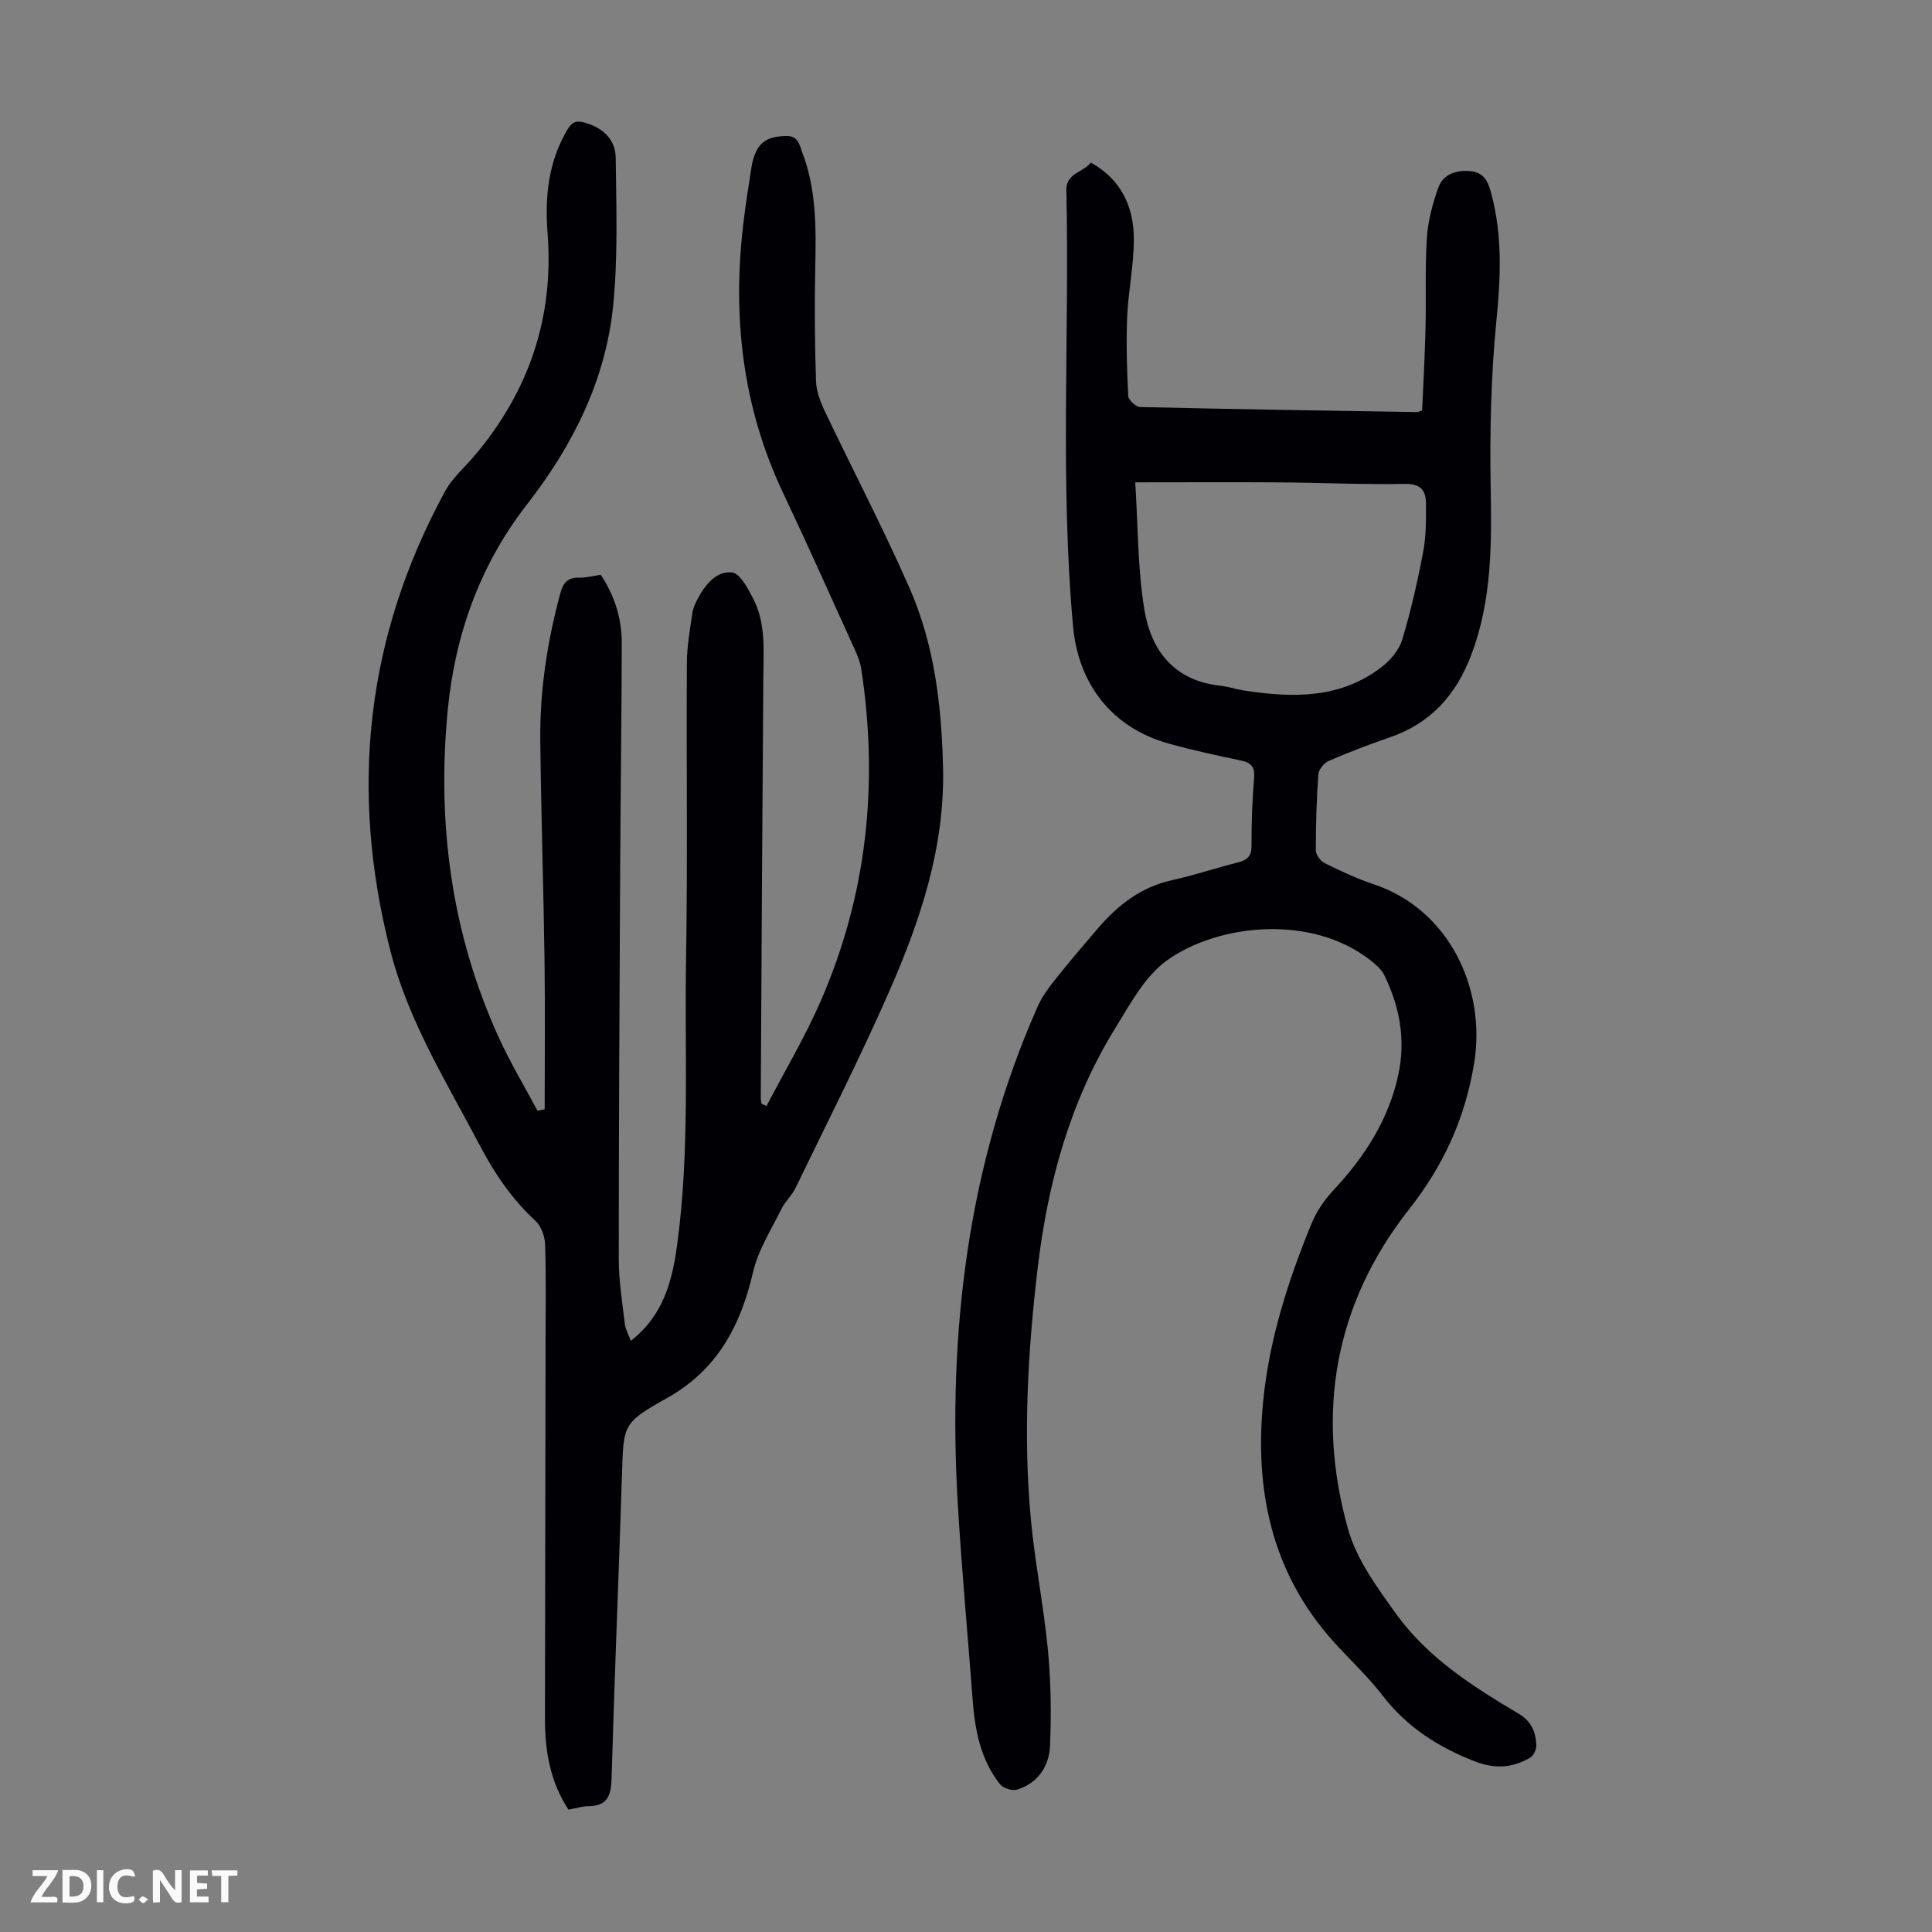 <svg enable-background="new 0 0 400 400" viewBox="0 0 400 400" xmlns="http://www.w3.org/2000/svg"><rect x="0" y="0" width="400" height="400" fill="#808080" stroke="none"/><g fill="#fbfafa"><path d="m37.59 393.81c-.92.31-1.52.05-2-.78-.7-1.2-1.52-2.34-2.47-3.78v4.59c-.55.03-.95.05-1.41.07-.03-.37-.06-.64-.06-.91 0-1.91 0-3.81 0-5.7 1.13-.41 1.77-.03 2.29.91.62 1.11 1.38 2.14 2.31 3.19v-4.2h1.35v6.61z"/><path d="m12.94 393.88v-6.75c1.9.19 3.93-.54 5.37 1.29.8 1.01.78 2.88.03 3.97-1.37 1.97-3.4 1.51-5.4 1.49m1.45-1.22c2.04.12 2.92-.58 2.89-2.21-.03-1.51-.98-2.19-2.89-2z"/><path d="m11.81 393.87h-5.49c.68-2.18 2.47-3.48 3.51-5.45h-3.08v-1.21h5.29c-.71 2.13-2.44 3.48-3.47 5.51.86 0 1.63.04 2.39-.01.79-.05 1.14.21.85 1.16"/><path d="m39.33 393.86v-6.61h3.7v1.07h-2.22v1.52c.68.04 1.34.09 2.07.13v1.07c-.72.05-1.38.09-2.1.14v1.48h2.4v1.19h-3.85z"/><path d="m27.71 388.56c-1.15-.3-2.46-.61-3.1.64-.37.73-.41 1.93-.06 2.67.63 1.35 1.99.93 3.17.68.35.94-.01 1.32-.93 1.46-1.62.25-3.05-.27-3.76-1.48-.73-1.24-.6-3.03.31-4.17.88-1.11 2.71-1.7 4-1.16.32.13.44.74.65 1.12-.1.08-.19.16-.28.24"/><path d="m49.15 387.24v1.07c-.59.02-1.17.05-1.87.08v5.44h-1.48v-5.44h-1.85c-.05-.4-.08-.73-.13-1.15z"/><path d="m20.06 387.21h1.33v6.62h-1.33z"/><path d="m30.68 393.25c-.49.38-.8.79-1.05.76-.32-.05-.6-.45-.9-.7.26-.24.51-.64.8-.67.29-.04.62.3 1.15.61"/></g><path d="m112.77 229.67c0-10.24.11-20.49-.03-30.73-.21-15.22-.71-30.44-.88-45.66-.11-10.34 1.45-20.5 4.16-30.49.59-2.18 1.55-3.24 3.86-3.19 1.43.03 2.87-.36 4.5-.59 2.86 4.29 4.36 9.03 4.35 14.13-.03 15.56-.25 31.11-.33 46.67-.14 26.98-.29 53.96-.29 80.94 0 4.44.73 8.9 1.25 13.33.14 1.15.78 2.24 1.25 3.53 6.71-5.27 8.55-12.25 9.59-19.91 2.66-19.62 1.51-39.33 1.84-59 .34-20.48.05-40.97.17-61.46.02-3.43.64-6.88 1.13-10.29.15-1.07.65-2.14 1.18-3.11 1.56-2.87 3.84-5.7 7.08-5.31 1.65.2 3.24 3.31 4.32 5.38 2.65 5.05 2.16 10.61 2.12 16.1-.22 29.1-.37 58.21-.53 87.31 0 .41.11.82.17 1.22.34.15.68.3 1.02.44 3.78-7.24 7.99-14.3 11.24-21.77 9.59-22.01 11.98-45 8.38-68.67-.21-1.41-.77-2.8-1.37-4.11-4.9-10.79-9.72-21.61-14.79-32.31-8.41-17.74-10.56-36.36-8.28-55.65.47-4 1.09-7.98 1.72-11.95.17-1.09.49-2.2.97-3.19 1.23-2.56 3.46-3.11 6.14-3.18 2.58-.07 2.8 1.86 3.39 3.41 2.95 7.7 2.86 15.74 2.69 23.82-.16 7.82-.1 15.66.15 23.48.07 2.13.91 4.35 1.85 6.32 5.81 12.21 12.09 24.21 17.53 36.59 5.19 11.82 6.65 24.53 6.93 37.37.35 16.29-4.68 31.36-11.07 45.95-6.05 13.8-12.89 27.26-19.46 40.84-.77 1.59-2.2 2.86-2.97 4.44-2.1 4.26-4.78 8.44-5.83 12.97-2.59 11.2-7.43 20.31-17.92 26.17-9.22 5.15-8.89 5.53-9.23 15.95-.67 20.92-1.55 41.83-2.15 62.75-.1 3.59-.9 5.73-4.87 5.75-1.31.01-2.62.45-4.06.71-3.8-5.79-4.87-12.2-4.86-18.88.03-25.75.08-51.49.12-77.24.01-6.94.13-13.89-.09-20.82-.05-1.69-.77-3.83-1.96-4.93-4.84-4.47-8.43-9.71-11.49-15.52-6.91-13.15-14.83-25.78-18.58-40.4-8.51-33.21-5.13-64.98 11.32-95.17 1.52-2.78 4.1-4.99 6.18-7.46 11.2-13.29 16.38-28.56 15.04-45.94-.58-7.51.13-14.71 4.05-21.39.99-1.68 1.89-2.05 3.73-1.51 3.77 1.1 6.29 3.5 6.33 7.31.11 10.15.48 20.36-.52 30.43-1.54 15.51-8.32 29.03-17.87 41.31-9.74 12.52-14.9 27.01-16.4 42.65-2.24 23.33.74 46.01 10.49 67.51 2.38 5.26 5.38 10.23 8.1 15.34.5-.11 1-.2 1.49-.29z" fill="#010105"/><path d="m294.44 84.98c.24-5.58.56-11.26.7-16.95.15-6.27-.13-12.55.28-18.8.23-3.49 1.17-7.03 2.35-10.34 1.01-2.81 3.59-3.71 6.6-3.46 2.96.24 3.74 2.24 4.38 4.64 2.34 8.69 1.95 17.36 1.07 26.27-1.13 11.44-1.39 23.01-1.19 34.51.2 11.7.27 23.17-3.89 34.4-3.17 8.56-8.45 14.5-17.13 17.46-4.23 1.44-8.41 3.06-12.5 4.83-.96.42-2.08 1.75-2.15 2.73-.38 5.24-.54 10.51-.53 15.76 0 .92.96 2.24 1.82 2.67 3.3 1.63 6.66 3.21 10.14 4.37 15.54 5.17 23.36 21.52 20.81 37.09-1.84 11.27-6.29 21.1-13.45 30.19-15.51 19.71-19.35 42.25-12.66 66.2 1.77 6.32 6.04 12.14 9.98 17.61 6.52 9.06 15.87 15.02 25.31 20.62 2.75 1.63 3.56 3.82 3.7 6.53.04.86-.56 2.17-1.27 2.59-3.55 2.1-7.23 2.39-11.24.86-7.66-2.94-14.25-7.12-19.34-13.74-3.06-3.98-6.8-7.42-10.17-11.17-12.83-14.29-16.36-31.44-14.52-49.89 1.27-12.74 5.18-24.93 10.05-36.75 1.03-2.49 2.68-4.86 4.53-6.84 6.46-6.92 11.43-14.63 13.41-23.98 1.52-7.15.26-14.03-2.95-20.53-.61-1.22-1.82-2.24-2.93-3.11-12.27-9.54-31.47-7.45-42 .06-4.59 3.27-7.62 9-10.72 14.02-9.41 15.21-14 32.08-16.09 49.69-2.04 17.26-3.03 34.59-1.42 51.93.85 9.12 2.68 18.14 3.55 27.26.62 6.53.7 13.16.43 19.72-.18 4.22-2.48 7.73-6.81 9.09-1 .31-2.89-.28-3.55-1.11-4.05-5.12-5.2-11.25-5.67-17.58-1.02-13.49-2.27-26.97-3.07-40.48-2.1-35.54 2.02-70.12 16.55-103 .93-2.09 2.38-4 3.82-5.81 2.78-3.5 5.7-6.9 8.61-10.3 4.16-4.86 8.98-8.62 15.45-10.03 4.58-1 9.04-2.52 13.59-3.66 1.89-.48 2.79-1.24 2.79-3.38-.01-4.7.15-9.41.53-14.09.19-2.28-.56-3.17-2.7-3.62-5.03-1.06-10.07-2.13-15.01-3.52-11.71-3.29-18.68-12.27-19.77-24.3-2.71-30.06-.72-60.18-1.38-90.26-.08-3.59 3.47-3.63 5.06-5.72 6.38 3.55 8.92 9.24 8.91 15.95-.01 5.34-1.15 10.66-1.38 16.01-.23 5.45-.05 10.92.22 16.37.04.83 1.58 2.26 2.46 2.28 19.13.45 38.26.74 57.39 1.05.09.02.2-.05 1-.34zm-59.4 14.88c.57 8.83.48 17.68 1.88 26.3 1.37 8.47 6.15 14.77 15.67 15.8 1.66.18 3.27.73 4.92.99 10.05 1.56 19.95 1.78 28.54-4.85 1.83-1.41 3.63-3.54 4.27-5.68 1.8-5.97 3.18-12.08 4.34-18.22.62-3.26.59-6.67.57-10.01-.02-2.65-1.09-4.06-4.33-4-8.71.15-17.44-.25-26.16-.32-9.48-.07-18.97-.01-29.7-.01z" fill="#010105"/></svg>